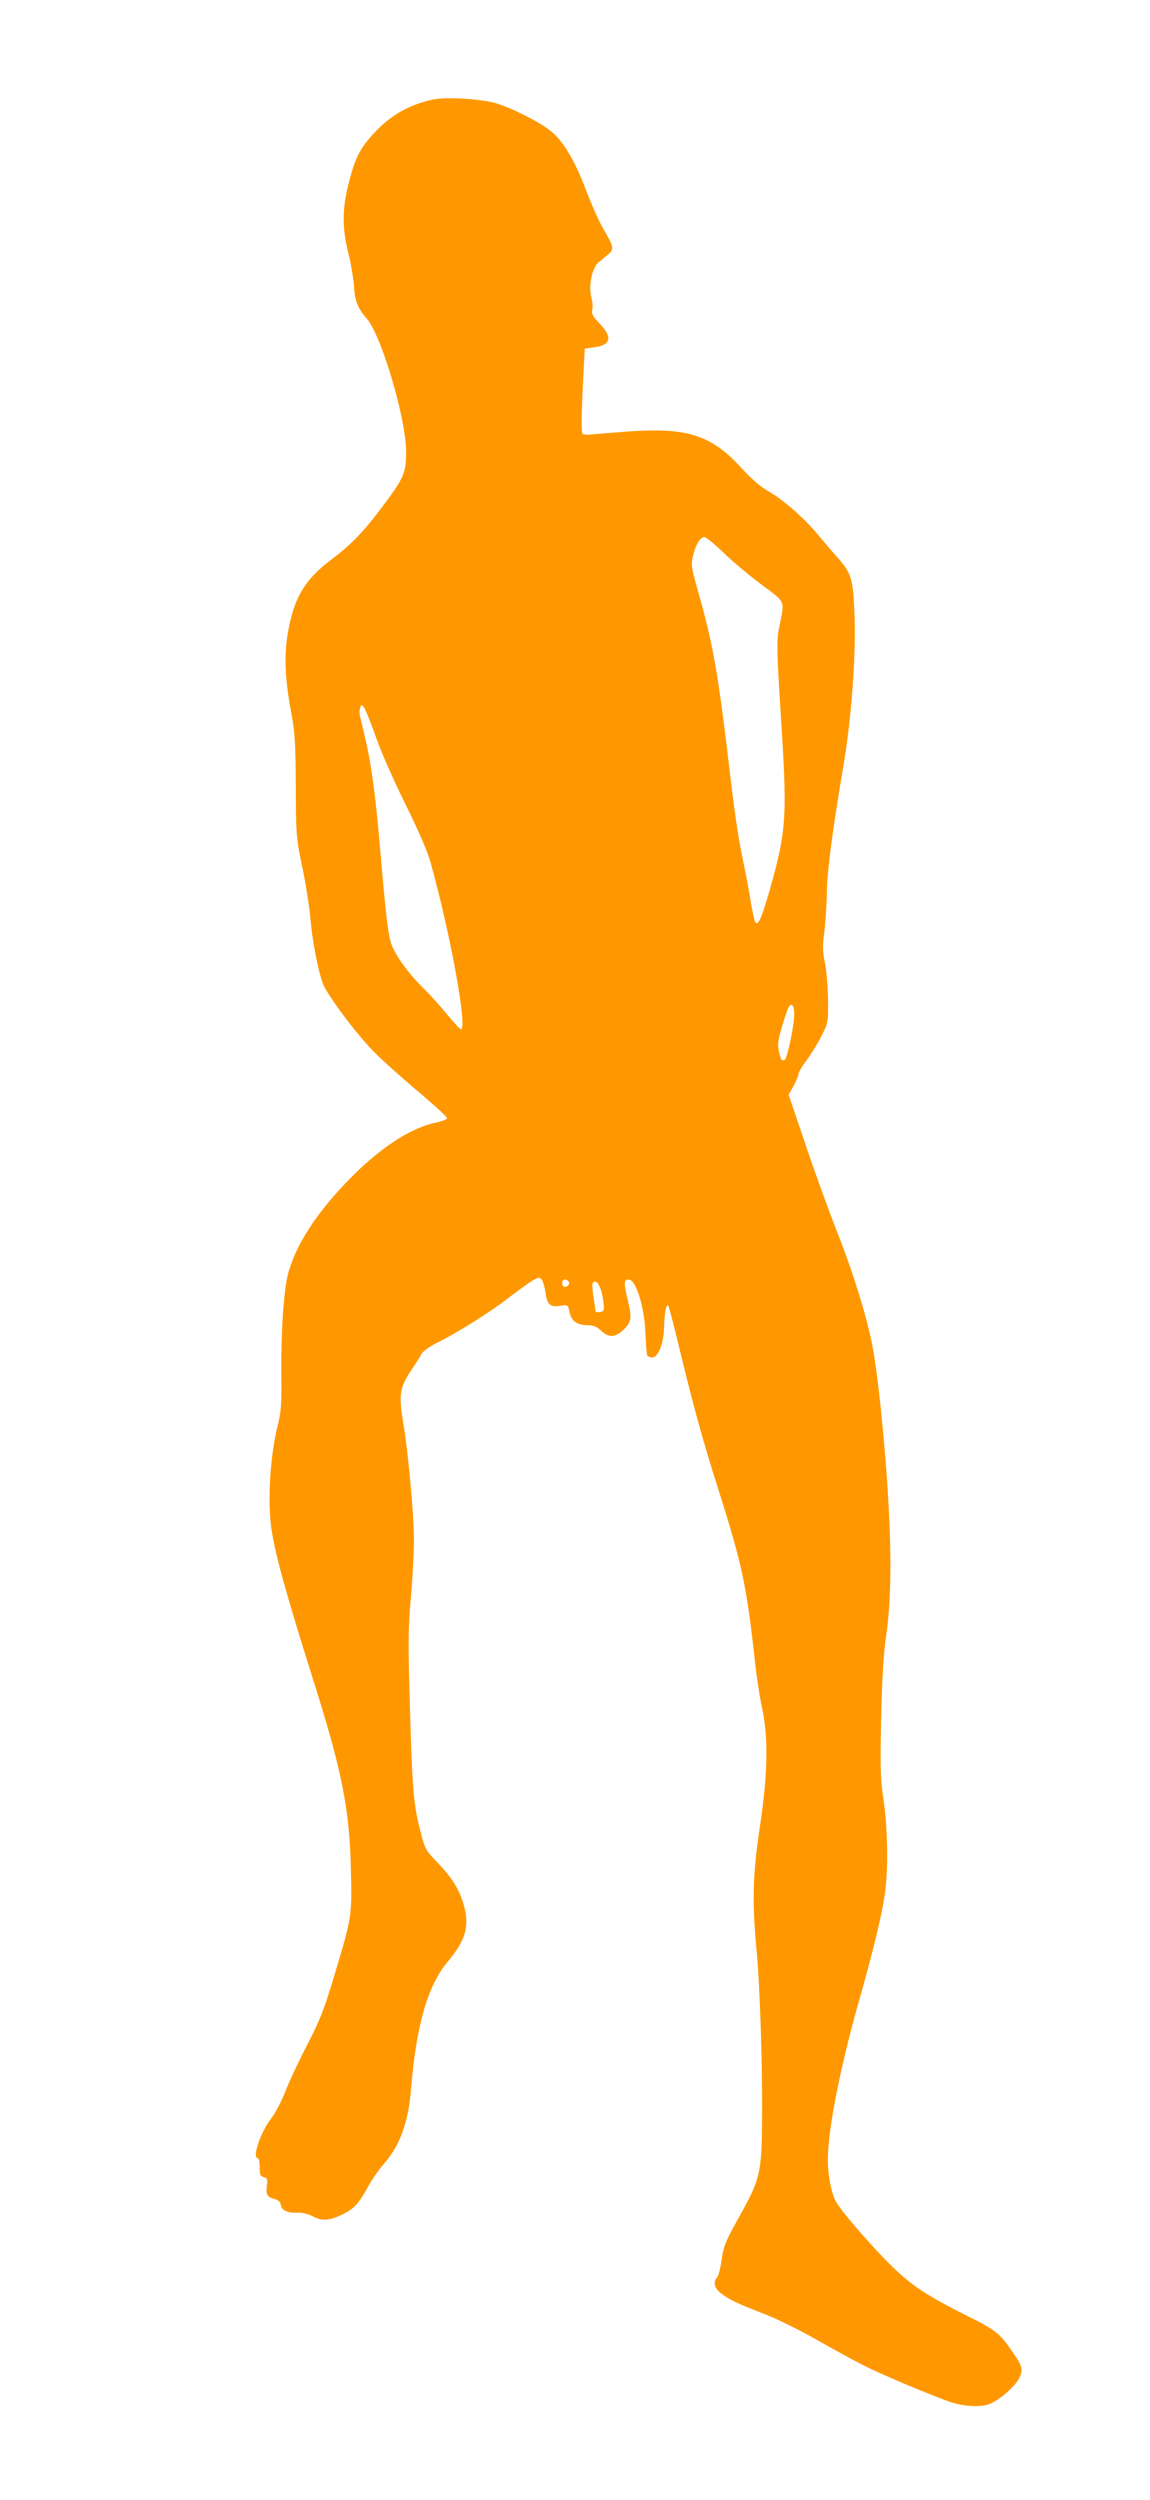 <?xml version="1.0" standalone="no"?>
<!DOCTYPE svg PUBLIC "-//W3C//DTD SVG 20010904//EN"
 "http://www.w3.org/TR/2001/REC-SVG-20010904/DTD/svg10.dtd">
<svg version="1.0" xmlns="http://www.w3.org/2000/svg"
 width="589pt" height="1280pt" viewBox="0 0 589 1280"
 preserveAspectRatio="xMidYMid meet">
<g transform="translate(0,1280) scale(0.1,-0.1)"
fill="#ff9800" stroke="none">
<path d="M2215 12290 c-116 -25 -214 -80 -294 -166 -76 -80 -103 -133 -135
-262 -34 -131 -34 -227 -2 -358 14 -54 26 -131 29 -169 4 -75 20 -115 66 -167
75 -87 201 -512 201 -681 0 -105 -11 -133 -108 -263 -105 -142 -170 -210 -270
-285 -142 -107 -196 -197 -228 -382 -20 -112 -14 -241 18 -407 18 -99 22 -152
23 -375 1 -252 2 -265 33 -414 18 -84 37 -205 42 -267 12 -131 45 -293 70
-344 40 -78 179 -260 260 -340 47 -47 150 -139 228 -204 78 -66 142 -125 142
-131 0 -6 -28 -17 -62 -24 -126 -26 -288 -133 -443 -293 -165 -169 -272 -335
-310 -482 -22 -87 -36 -296 -34 -506 2 -160 -1 -197 -19 -270 -39 -156 -53
-390 -31 -533 19 -129 77 -337 216 -777 144 -457 183 -651 190 -955 6 -251 7
-247 -94 -580 -43 -144 -69 -209 -130 -325 -41 -80 -91 -185 -110 -235 -19
-49 -52 -113 -75 -143 -54 -69 -98 -202 -68 -202 6 0 10 -21 10 -46 0 -38 3
-47 21 -51 18 -5 20 -11 16 -43 -6 -46 1 -59 39 -69 19 -5 30 -15 32 -29 4
-29 33 -43 85 -41 26 1 57 -7 82 -20 46 -25 85 -21 155 14 56 29 77 52 125
139 21 38 58 91 82 118 80 90 125 213 138 379 26 324 85 531 185 651 96 114
117 188 84 299 -23 77 -58 134 -132 211 -61 63 -66 72 -87 156 -37 140 -43
213 -55 627 -10 338 -10 414 4 570 9 99 16 234 16 300 0 133 -30 457 -56 609
-22 133 -16 171 38 254 25 37 51 77 57 90 6 12 39 36 72 53 117 58 275 158
374 234 55 42 113 84 129 92 27 14 31 14 42 -1 6 -9 14 -38 18 -65 8 -61 24
-75 76 -67 38 6 39 5 46 -28 9 -48 36 -70 89 -71 34 0 50 -6 72 -27 40 -39 76
-37 119 6 39 39 41 59 19 151 -21 88 -20 107 8 103 36 -5 78 -144 83 -276 2
-57 6 -107 9 -112 4 -6 15 -10 26 -10 30 0 58 71 60 150 2 78 12 130 22 114 4
-7 30 -106 57 -220 73 -300 122 -479 202 -729 119 -375 142 -486 184 -865 8
-80 25 -188 36 -240 34 -151 31 -341 -10 -612 -37 -248 -40 -383 -18 -623 18
-183 32 -609 29 -880 -2 -269 -9 -301 -113 -488 -74 -132 -84 -156 -94 -227
-6 -44 -17 -85 -24 -92 -22 -22 -13 -55 22 -81 41 -32 89 -54 226 -107 58 -22
177 -81 265 -131 88 -50 196 -109 240 -131 82 -42 319 -142 435 -184 70 -25
160 -31 207 -13 49 18 131 89 152 131 23 47 19 62 -38 143 -61 89 -83 106
-236 182 -197 99 -273 149 -374 247 -103 100 -267 289 -291 336 -23 45 -40
136 -40 211 0 151 60 459 155 798 76 268 118 441 136 556 19 120 16 340 -5
485 -17 110 -18 162 -13 420 5 213 12 334 27 435 35 245 25 629 -30 1165 -11
107 -29 242 -40 300 -29 155 -101 388 -187 604 -41 105 -113 303 -159 441
l-85 250 26 46 c14 26 25 53 25 61 0 8 18 39 41 69 22 30 57 85 76 124 35 69
35 71 34 188 -1 65 -8 149 -16 188 -12 58 -13 86 -3 157 6 48 12 141 13 207 2
112 30 321 85 645 41 243 64 561 57 764 -8 198 -14 219 -95 310 -26 29 -68 79
-95 111 -66 81 -180 180 -252 220 -39 22 -86 63 -135 116 -155 171 -277 211
-579 190 -92 -7 -180 -14 -197 -16 -17 -2 -35 0 -40 3 -7 5 -6 84 0 222 l11
215 50 7 c86 12 93 52 23 125 -31 32 -39 47 -35 64 4 13 2 42 -4 65 -16 62 3
153 38 182 16 13 38 32 51 42 28 24 25 39 -29 130 -21 36 -61 126 -89 200 -55
147 -117 250 -180 300 -56 45 -195 115 -275 140 -78 24 -262 35 -330 20z
m1494 -2323 c47 -45 134 -118 194 -162 120 -89 116 -80 91 -201 -18 -85 -18
-102 11 -559 26 -429 20 -508 -59 -789 -45 -156 -61 -195 -77 -179 -4 4 -15
52 -24 106 -8 54 -24 137 -34 185 -25 114 -46 247 -71 462 -62 527 -88 675
-167 950 -32 113 -34 129 -24 172 13 57 37 98 59 98 8 0 54 -37 101 -83z
m-1784 -940 c25 -73 93 -226 150 -342 67 -134 114 -243 130 -300 101 -361 191
-855 156 -855 -5 0 -34 32 -66 70 -31 39 -85 99 -119 133 -77 75 -138 157
-166 219 -21 48 -32 136 -65 523 -22 255 -43 408 -71 530 -14 61 -28 120 -31
132 -3 13 -2 31 2 40 6 17 7 17 20 0 7 -10 34 -77 60 -150z m2140 -1455 c-10
-84 -35 -191 -46 -198 -15 -9 -20 -1 -30 44 -7 33 -4 58 17 128 14 49 30 94
36 102 20 23 31 -14 23 -76z m-1150 -1342 c0 -8 -8 -16 -17 -18 -13 -2 -18 3
-18 18 0 15 5 20 18 18 9 -2 17 -10 17 -18z m162 -32 c7 -20 13 -54 15 -75 3
-33 0 -38 -19 -41 -13 -2 -23 0 -23 5 0 4 -5 36 -10 71 -6 35 -8 67 -4 73 11
18 29 3 41 -33z"/>
</g>
</svg>

